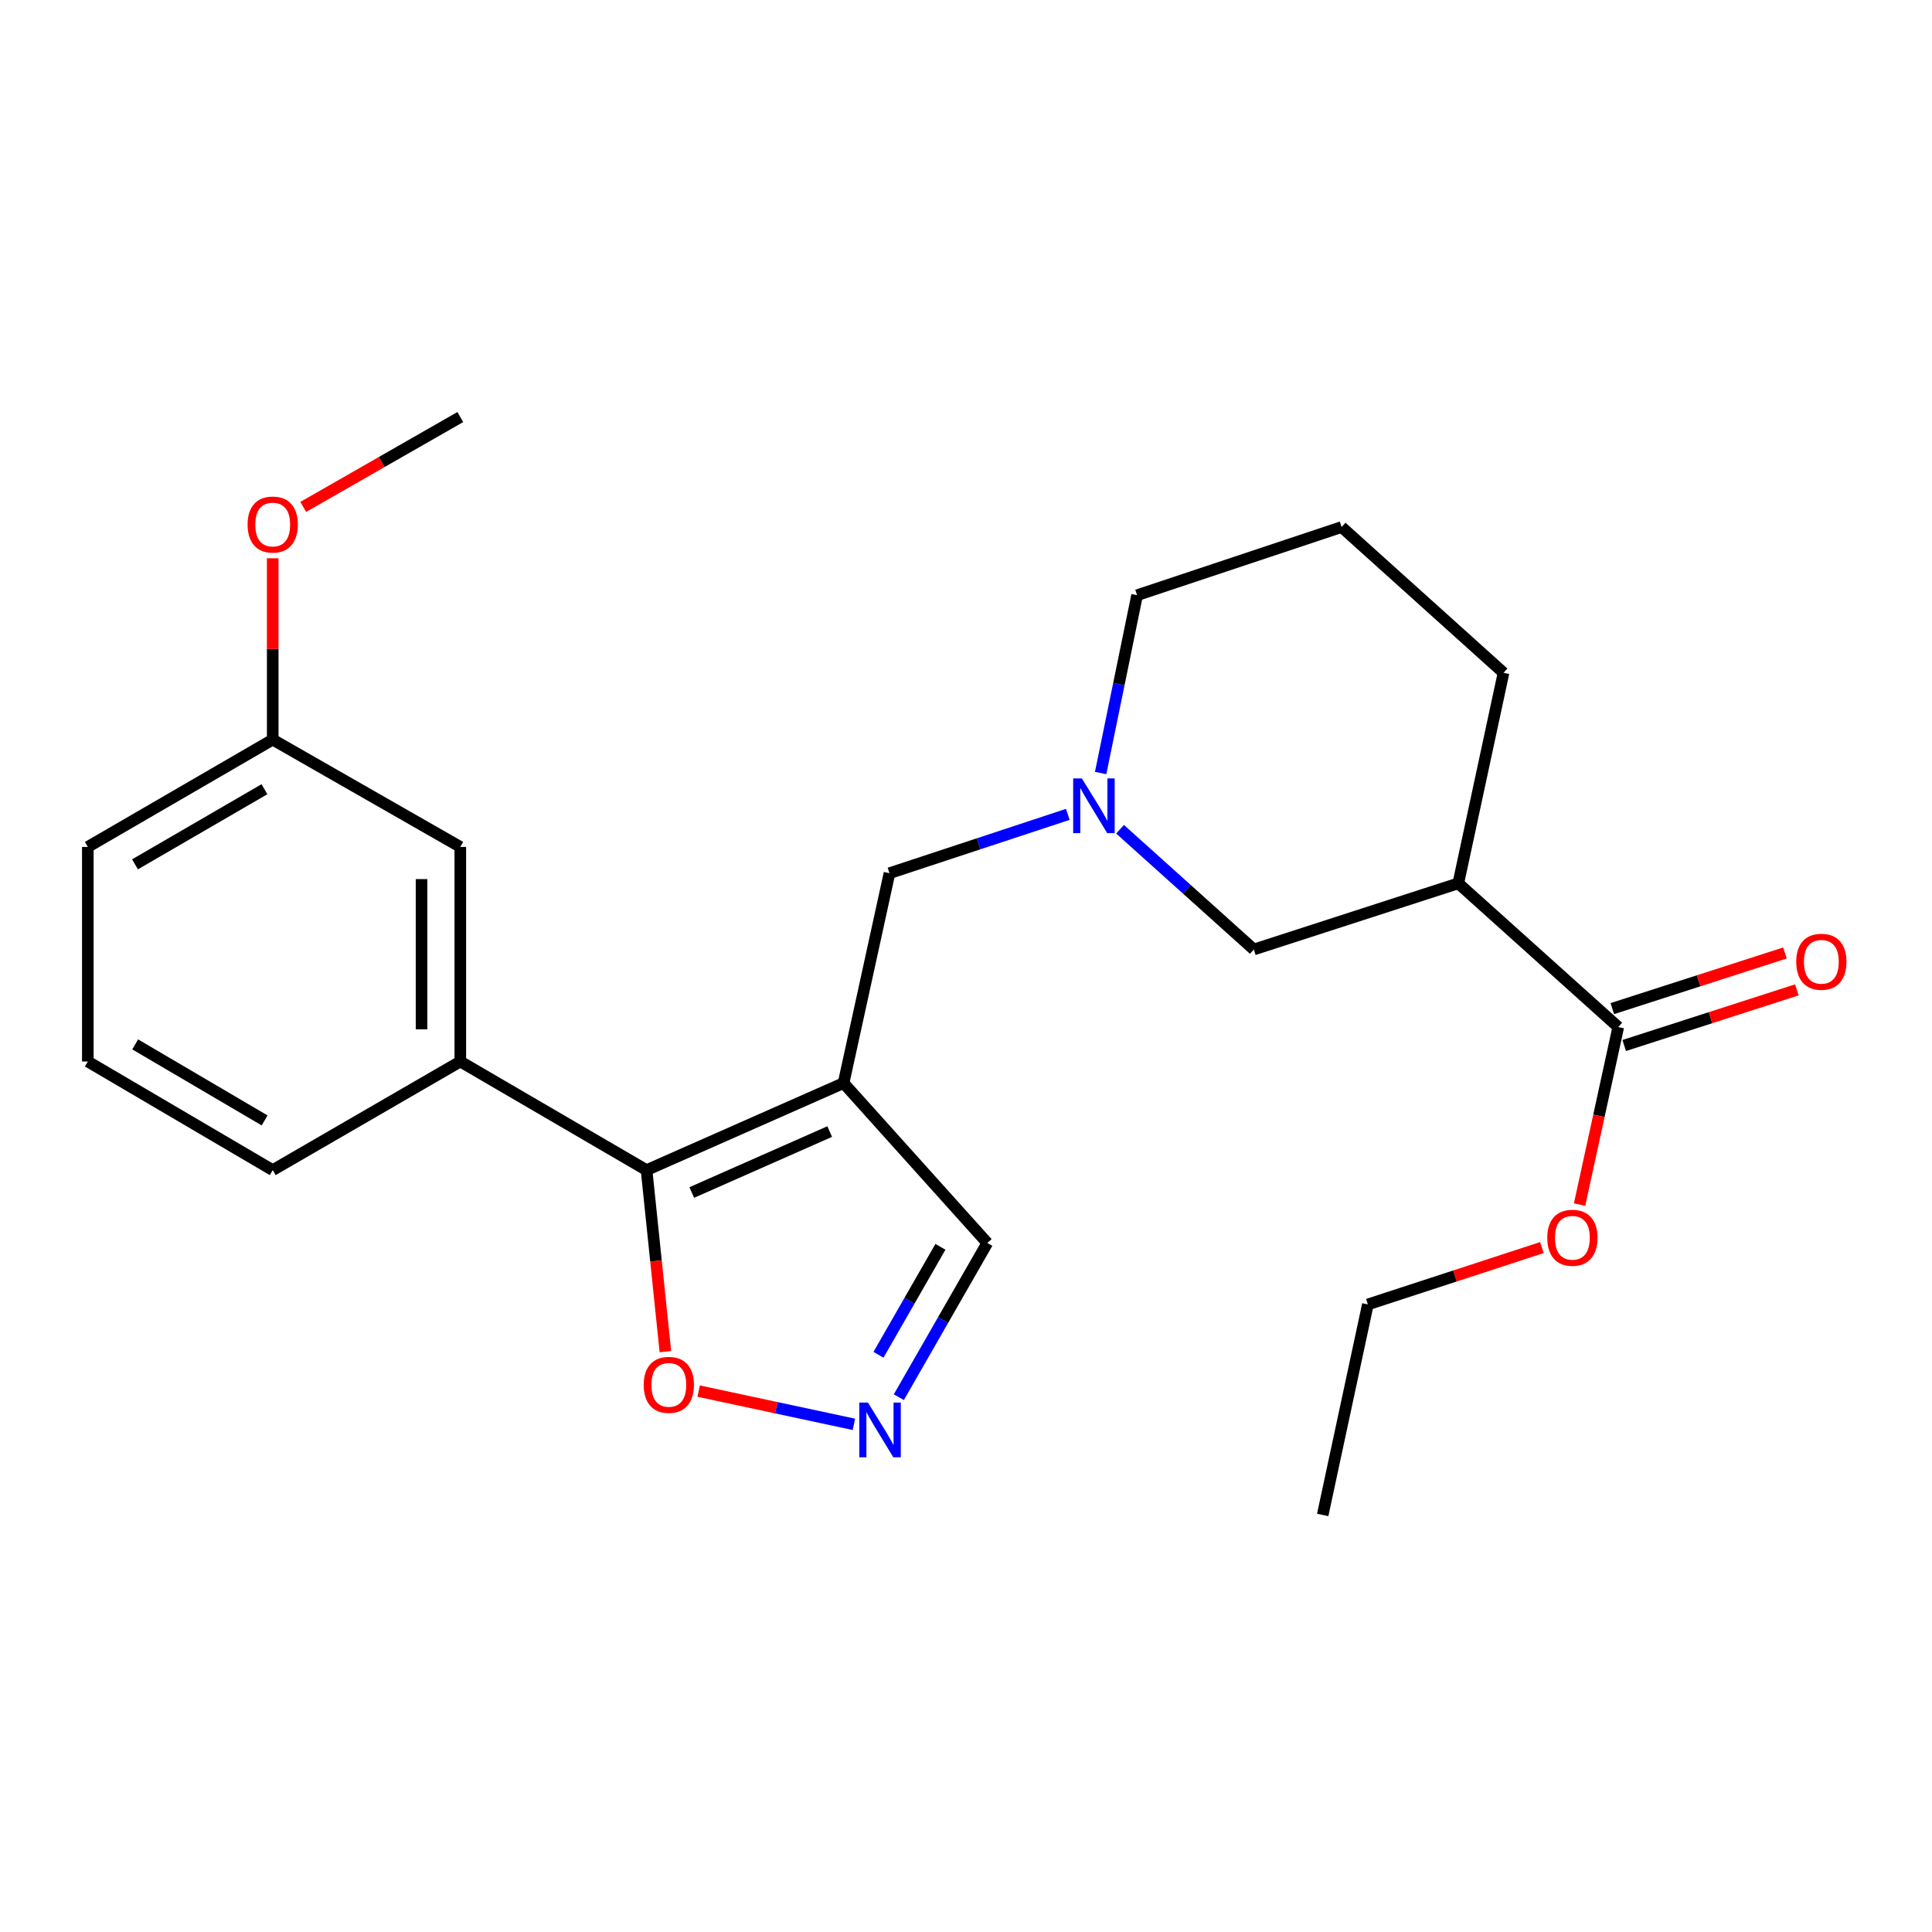 <?xml version='1.0' encoding='iso-8859-1'?>
<svg version='1.1' baseProfile='full'
              xmlns='http://www.w3.org/2000/svg'
                      xmlns:rdkit='http://www.rdkit.org/xml'
                      xmlns:xlink='http://www.w3.org/1999/xlink'
                  xml:space='preserve'
width='1000px' height='1000px' viewBox='0 0 1000 1000'>
<!-- END OF HEADER -->
<rect style='opacity:1.0;fill:#FFFFFF;stroke:none' width='1000' height='1000' x='0' y='0'> </rect>
<path class='bond-0' d='M 436.635,560.589 L 334.658,605.654' style='fill:none;fill-rule:evenodd;stroke:#000000;stroke-width:6px;stroke-linecap:butt;stroke-linejoin:miter;stroke-opacity:1' />
<path class='bond-0' d='M 429.446,585.696 L 358.062,617.241' style='fill:none;fill-rule:evenodd;stroke:#000000;stroke-width:6px;stroke-linecap:butt;stroke-linejoin:miter;stroke-opacity:1' />
<path class='bond-6' d='M 436.635,560.589 L 460.393,451.97' style='fill:none;fill-rule:evenodd;stroke:#000000;stroke-width:6px;stroke-linecap:butt;stroke-linejoin:miter;stroke-opacity:1' />
<path class='bond-9' d='M 436.635,560.589 L 511.03,643.365' style='fill:none;fill-rule:evenodd;stroke:#000000;stroke-width:6px;stroke-linecap:butt;stroke-linejoin:miter;stroke-opacity:1' />
<path class='bond-5' d='M 334.658,605.654 L 238.253,549.434' style='fill:none;fill-rule:evenodd;stroke:#000000;stroke-width:6px;stroke-linecap:butt;stroke-linejoin:miter;stroke-opacity:1' />
<path class='bond-7' d='M 334.658,605.654 L 339.532,652.633' style='fill:none;fill-rule:evenodd;stroke:#000000;stroke-width:6px;stroke-linecap:butt;stroke-linejoin:miter;stroke-opacity:1' />
<path class='bond-7' d='M 339.532,652.633 L 344.405,699.613' style='fill:none;fill-rule:evenodd;stroke:#FF0000;stroke-width:6px;stroke-linecap:butt;stroke-linejoin:miter;stroke-opacity:1' />
<path class='bond-1' d='M 465.236,723.188 L 488.133,683.276' style='fill:none;fill-rule:evenodd;stroke:#0000FF;stroke-width:6px;stroke-linecap:butt;stroke-linejoin:miter;stroke-opacity:1' />
<path class='bond-1' d='M 488.133,683.276 L 511.03,643.365' style='fill:none;fill-rule:evenodd;stroke:#000000;stroke-width:6px;stroke-linecap:butt;stroke-linejoin:miter;stroke-opacity:1' />
<path class='bond-1' d='M 454.706,701.233 L 470.734,673.295' style='fill:none;fill-rule:evenodd;stroke:#0000FF;stroke-width:6px;stroke-linecap:butt;stroke-linejoin:miter;stroke-opacity:1' />
<path class='bond-1' d='M 470.734,673.295 L 486.762,645.356' style='fill:none;fill-rule:evenodd;stroke:#000000;stroke-width:6px;stroke-linecap:butt;stroke-linejoin:miter;stroke-opacity:1' />
<path class='bond-24' d='M 441.977,737.239 L 401.803,728.636' style='fill:none;fill-rule:evenodd;stroke:#0000FF;stroke-width:6px;stroke-linecap:butt;stroke-linejoin:miter;stroke-opacity:1' />
<path class='bond-24' d='M 401.803,728.636 L 361.63,720.033' style='fill:none;fill-rule:evenodd;stroke:#FF0000;stroke-width:6px;stroke-linecap:butt;stroke-linejoin:miter;stroke-opacity:1' />
<path class='bond-2' d='M 754.812,457.208 L 648.979,491.453' style='fill:none;fill-rule:evenodd;stroke:#000000;stroke-width:6px;stroke-linecap:butt;stroke-linejoin:miter;stroke-opacity:1' />
<path class='bond-4' d='M 754.812,457.208 L 837.61,531.604' style='fill:none;fill-rule:evenodd;stroke:#000000;stroke-width:6px;stroke-linecap:butt;stroke-linejoin:miter;stroke-opacity:1' />
<path class='bond-25' d='M 754.812,457.208 L 778.225,348.244' style='fill:none;fill-rule:evenodd;stroke:#000000;stroke-width:6px;stroke-linecap:butt;stroke-linejoin:miter;stroke-opacity:1' />
<path class='bond-3' d='M 552.689,421.519 L 506.541,436.745' style='fill:none;fill-rule:evenodd;stroke:#0000FF;stroke-width:6px;stroke-linecap:butt;stroke-linejoin:miter;stroke-opacity:1' />
<path class='bond-3' d='M 506.541,436.745 L 460.393,451.97' style='fill:none;fill-rule:evenodd;stroke:#000000;stroke-width:6px;stroke-linecap:butt;stroke-linejoin:miter;stroke-opacity:1' />
<path class='bond-8' d='M 579.737,429.212 L 614.358,460.332' style='fill:none;fill-rule:evenodd;stroke:#0000FF;stroke-width:6px;stroke-linecap:butt;stroke-linejoin:miter;stroke-opacity:1' />
<path class='bond-8' d='M 614.358,460.332 L 648.979,491.453' style='fill:none;fill-rule:evenodd;stroke:#000000;stroke-width:6px;stroke-linecap:butt;stroke-linejoin:miter;stroke-opacity:1' />
<path class='bond-14' d='M 569.688,400.116 L 579.123,354.093' style='fill:none;fill-rule:evenodd;stroke:#0000FF;stroke-width:6px;stroke-linecap:butt;stroke-linejoin:miter;stroke-opacity:1' />
<path class='bond-14' d='M 579.123,354.093 L 588.558,308.071' style='fill:none;fill-rule:evenodd;stroke:#000000;stroke-width:6px;stroke-linecap:butt;stroke-linejoin:miter;stroke-opacity:1' />
<path class='bond-11' d='M 840.686,541.15 L 885.365,526.751' style='fill:none;fill-rule:evenodd;stroke:#000000;stroke-width:6px;stroke-linecap:butt;stroke-linejoin:miter;stroke-opacity:1' />
<path class='bond-11' d='M 885.365,526.751 L 930.045,512.352' style='fill:none;fill-rule:evenodd;stroke:#FF0000;stroke-width:6px;stroke-linecap:butt;stroke-linejoin:miter;stroke-opacity:1' />
<path class='bond-11' d='M 834.534,522.058 L 879.213,507.659' style='fill:none;fill-rule:evenodd;stroke:#000000;stroke-width:6px;stroke-linecap:butt;stroke-linejoin:miter;stroke-opacity:1' />
<path class='bond-11' d='M 879.213,507.659 L 923.892,493.26' style='fill:none;fill-rule:evenodd;stroke:#FF0000;stroke-width:6px;stroke-linecap:butt;stroke-linejoin:miter;stroke-opacity:1' />
<path class='bond-12' d='M 837.61,531.604 L 827.6,577.543' style='fill:none;fill-rule:evenodd;stroke:#000000;stroke-width:6px;stroke-linecap:butt;stroke-linejoin:miter;stroke-opacity:1' />
<path class='bond-12' d='M 827.6,577.543 L 817.59,623.481' style='fill:none;fill-rule:evenodd;stroke:#FF0000;stroke-width:6px;stroke-linecap:butt;stroke-linejoin:miter;stroke-opacity:1' />
<path class='bond-10' d='M 238.253,549.434 L 238.253,438.364' style='fill:none;fill-rule:evenodd;stroke:#000000;stroke-width:6px;stroke-linecap:butt;stroke-linejoin:miter;stroke-opacity:1' />
<path class='bond-10' d='M 218.194,532.773 L 218.194,455.024' style='fill:none;fill-rule:evenodd;stroke:#000000;stroke-width:6px;stroke-linecap:butt;stroke-linejoin:miter;stroke-opacity:1' />
<path class='bond-16' d='M 238.253,549.434 L 141.157,605.654' style='fill:none;fill-rule:evenodd;stroke:#000000;stroke-width:6px;stroke-linecap:butt;stroke-linejoin:miter;stroke-opacity:1' />
<path class='bond-13' d='M 238.253,438.364 L 141.157,382.823' style='fill:none;fill-rule:evenodd;stroke:#000000;stroke-width:6px;stroke-linecap:butt;stroke-linejoin:miter;stroke-opacity:1' />
<path class='bond-21' d='M 798.079,645.746 L 753.043,660.458' style='fill:none;fill-rule:evenodd;stroke:#FF0000;stroke-width:6px;stroke-linecap:butt;stroke-linejoin:miter;stroke-opacity:1' />
<path class='bond-21' d='M 753.043,660.458 L 708.008,675.169' style='fill:none;fill-rule:evenodd;stroke:#000000;stroke-width:6px;stroke-linecap:butt;stroke-linejoin:miter;stroke-opacity:1' />
<path class='bond-17' d='M 141.157,382.823 L 141.157,335.894' style='fill:none;fill-rule:evenodd;stroke:#000000;stroke-width:6px;stroke-linecap:butt;stroke-linejoin:miter;stroke-opacity:1' />
<path class='bond-17' d='M 141.157,335.894 L 141.157,288.964' style='fill:none;fill-rule:evenodd;stroke:#FF0000;stroke-width:6px;stroke-linecap:butt;stroke-linejoin:miter;stroke-opacity:1' />
<path class='bond-26' d='M 141.157,382.823 L 45.455,438.364' style='fill:none;fill-rule:evenodd;stroke:#000000;stroke-width:6px;stroke-linecap:butt;stroke-linejoin:miter;stroke-opacity:1' />
<path class='bond-26' d='M 136.87,408.503 L 69.878,447.382' style='fill:none;fill-rule:evenodd;stroke:#000000;stroke-width:6px;stroke-linecap:butt;stroke-linejoin:miter;stroke-opacity:1' />
<path class='bond-18' d='M 588.558,308.071 L 694.412,272.79' style='fill:none;fill-rule:evenodd;stroke:#000000;stroke-width:6px;stroke-linecap:butt;stroke-linejoin:miter;stroke-opacity:1' />
<path class='bond-15' d='M 778.225,348.244 L 694.412,272.79' style='fill:none;fill-rule:evenodd;stroke:#000000;stroke-width:6px;stroke-linecap:butt;stroke-linejoin:miter;stroke-opacity:1' />
<path class='bond-19' d='M 141.157,605.654 L 45.455,549.434' style='fill:none;fill-rule:evenodd;stroke:#000000;stroke-width:6px;stroke-linecap:butt;stroke-linejoin:miter;stroke-opacity:1' />
<path class='bond-19' d='M 136.962,579.926 L 69.97,540.572' style='fill:none;fill-rule:evenodd;stroke:#000000;stroke-width:6px;stroke-linecap:butt;stroke-linejoin:miter;stroke-opacity:1' />
<path class='bond-22' d='M 156.954,262.381 L 197.603,239.124' style='fill:none;fill-rule:evenodd;stroke:#FF0000;stroke-width:6px;stroke-linecap:butt;stroke-linejoin:miter;stroke-opacity:1' />
<path class='bond-22' d='M 197.603,239.124 L 238.253,215.867' style='fill:none;fill-rule:evenodd;stroke:#000000;stroke-width:6px;stroke-linecap:butt;stroke-linejoin:miter;stroke-opacity:1' />
<path class='bond-20' d='M 45.455,549.434 L 45.455,438.364' style='fill:none;fill-rule:evenodd;stroke:#000000;stroke-width:6px;stroke-linecap:butt;stroke-linejoin:miter;stroke-opacity:1' />
<path class='bond-23' d='M 708.008,675.169 L 684.628,784.133' style='fill:none;fill-rule:evenodd;stroke:#000000;stroke-width:6px;stroke-linecap:butt;stroke-linejoin:miter;stroke-opacity:1' />
<path  class='atom-2' d='M 449.252 725.977
L 458.532 740.977
Q 459.452 742.457, 460.932 745.137
Q 462.412 747.817, 462.492 747.977
L 462.492 725.977
L 466.252 725.977
L 466.252 754.297
L 462.372 754.297
L 452.412 737.897
Q 451.252 735.977, 450.012 733.777
Q 448.812 731.577, 448.452 730.897
L 448.452 754.297
L 444.772 754.297
L 444.772 725.977
L 449.252 725.977
' fill='#0000FF'/>
<path  class='atom-4' d='M 559.954 402.897
L 569.234 417.897
Q 570.154 419.377, 571.634 422.057
Q 573.114 424.737, 573.194 424.897
L 573.194 402.897
L 576.954 402.897
L 576.954 431.217
L 573.074 431.217
L 563.114 414.817
Q 561.954 412.897, 560.714 410.697
Q 559.514 408.497, 559.154 407.817
L 559.154 431.217
L 555.474 431.217
L 555.474 402.897
L 559.954 402.897
' fill='#0000FF'/>
<path  class='atom-8' d='M 333.181 716.804
Q 333.181 710.004, 336.541 706.204
Q 339.901 702.404, 346.181 702.404
Q 352.461 702.404, 355.821 706.204
Q 359.181 710.004, 359.181 716.804
Q 359.181 723.684, 355.781 727.604
Q 352.381 731.484, 346.181 731.484
Q 339.941 731.484, 336.541 727.604
Q 333.181 723.724, 333.181 716.804
M 346.181 728.284
Q 350.501 728.284, 352.821 725.404
Q 355.181 722.484, 355.181 716.804
Q 355.181 711.244, 352.821 708.444
Q 350.501 705.604, 346.181 705.604
Q 341.861 705.604, 339.501 708.404
Q 337.181 711.204, 337.181 716.804
Q 337.181 722.524, 339.501 725.404
Q 341.861 728.284, 346.181 728.284
' fill='#FF0000'/>
<path  class='atom-12' d='M 929.729 497.807
Q 929.729 491.007, 933.089 487.207
Q 936.449 483.407, 942.729 483.407
Q 949.009 483.407, 952.369 487.207
Q 955.729 491.007, 955.729 497.807
Q 955.729 504.687, 952.329 508.607
Q 948.929 512.487, 942.729 512.487
Q 936.489 512.487, 933.089 508.607
Q 929.729 504.727, 929.729 497.807
M 942.729 509.287
Q 947.049 509.287, 949.369 506.407
Q 951.729 503.487, 951.729 497.807
Q 951.729 492.247, 949.369 489.447
Q 947.049 486.607, 942.729 486.607
Q 938.409 486.607, 936.049 489.407
Q 933.729 492.207, 933.729 497.807
Q 933.729 503.527, 936.049 506.407
Q 938.409 509.287, 942.729 509.287
' fill='#FF0000'/>
<path  class='atom-13' d='M 800.863 640.67
Q 800.863 633.87, 804.223 630.07
Q 807.583 626.27, 813.863 626.27
Q 820.143 626.27, 823.503 630.07
Q 826.863 633.87, 826.863 640.67
Q 826.863 647.55, 823.463 651.47
Q 820.063 655.35, 813.863 655.35
Q 807.623 655.35, 804.223 651.47
Q 800.863 647.59, 800.863 640.67
M 813.863 652.15
Q 818.183 652.15, 820.503 649.27
Q 822.863 646.35, 822.863 640.67
Q 822.863 635.11, 820.503 632.31
Q 818.183 629.47, 813.863 629.47
Q 809.543 629.47, 807.183 632.27
Q 804.863 635.07, 804.863 640.67
Q 804.863 646.39, 807.183 649.27
Q 809.543 652.15, 813.863 652.15
' fill='#FF0000'/>
<path  class='atom-18' d='M 128.157 271.499
Q 128.157 264.699, 131.517 260.899
Q 134.877 257.099, 141.157 257.099
Q 147.437 257.099, 150.797 260.899
Q 154.157 264.699, 154.157 271.499
Q 154.157 278.379, 150.757 282.299
Q 147.357 286.179, 141.157 286.179
Q 134.917 286.179, 131.517 282.299
Q 128.157 278.419, 128.157 271.499
M 141.157 282.979
Q 145.477 282.979, 147.797 280.099
Q 150.157 277.179, 150.157 271.499
Q 150.157 265.939, 147.797 263.139
Q 145.477 260.299, 141.157 260.299
Q 136.837 260.299, 134.477 263.099
Q 132.157 265.899, 132.157 271.499
Q 132.157 277.219, 134.477 280.099
Q 136.837 282.979, 141.157 282.979
' fill='#FF0000'/>
</svg>
